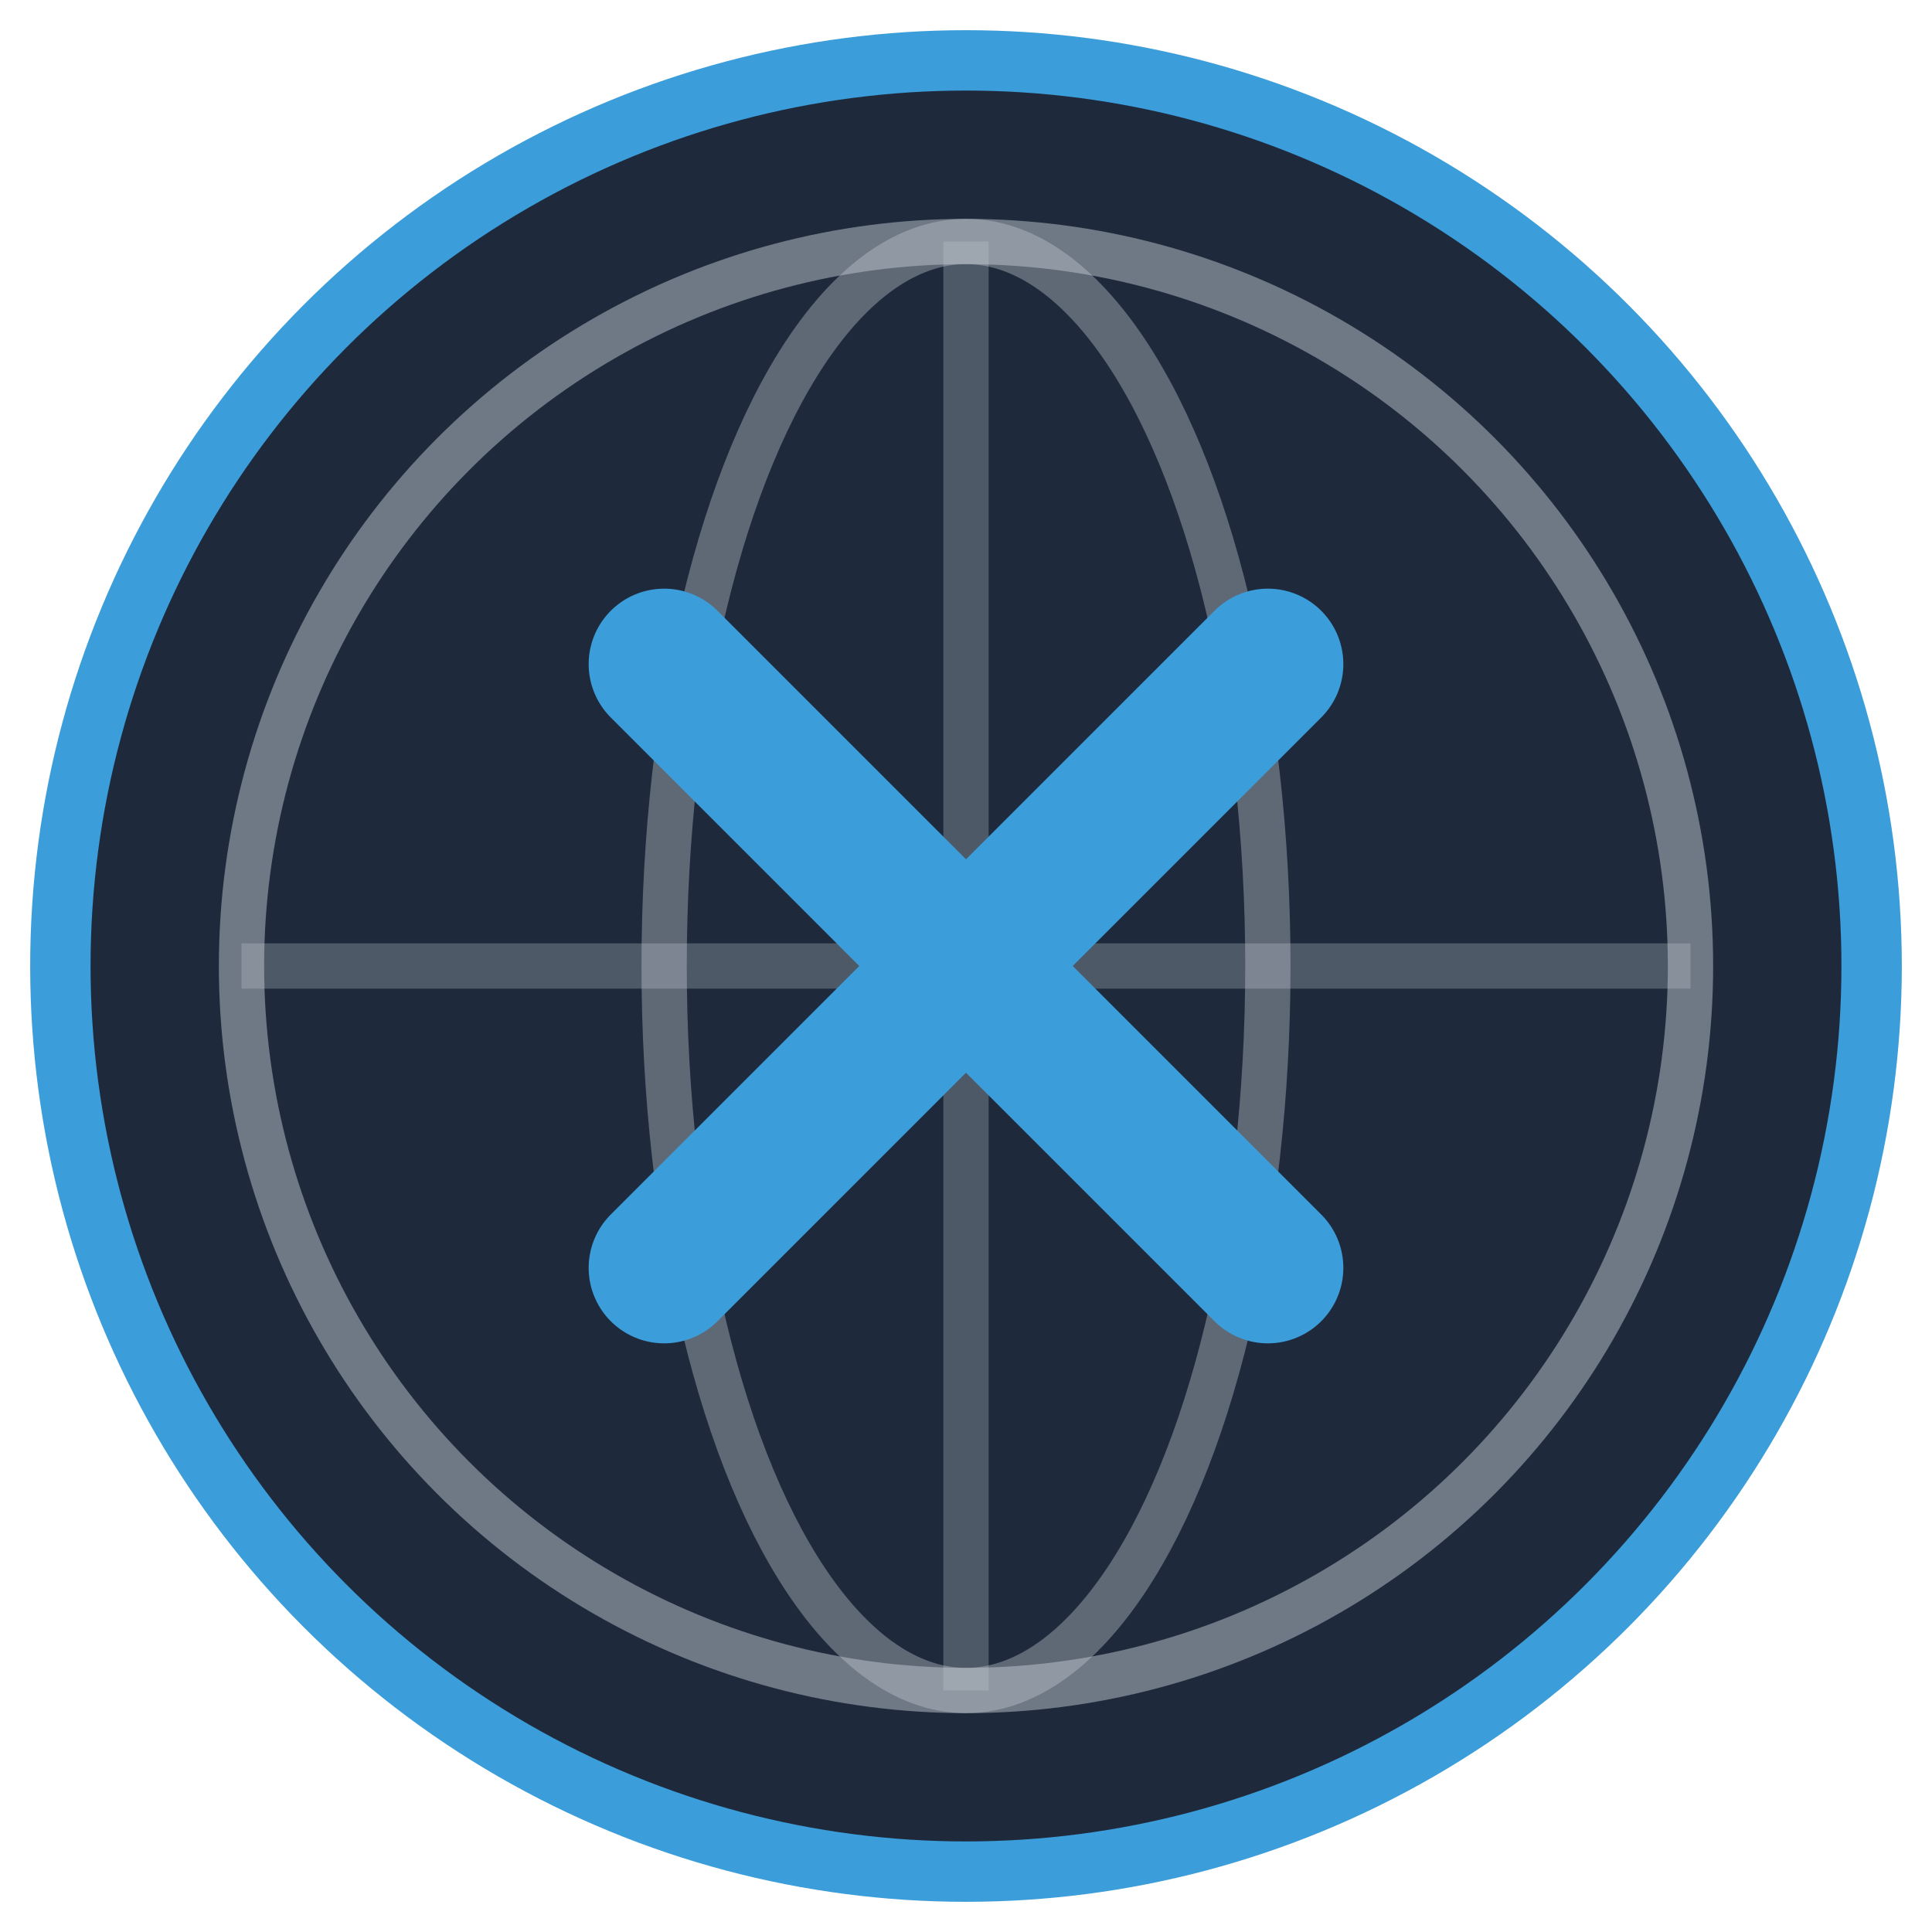 <svg width="64" height="64" viewBox="0 0 64 64" fill="none" xmlns="http://www.w3.org/2000/svg">
    <!-- Background circle -->
    <circle cx="32" cy="32" r="30" fill="#1e293b"/>
    
    <!-- Globe/World icon -->
    <circle cx="32" cy="32" r="24" stroke="#C0C8D0" stroke-width="1.5" fill="none" opacity="0.5"/>
    
    <!-- Grid lines -->
    <path d="M32 8 L32 56 M8 32 L56 32" stroke="#C0C8D0" stroke-width="1.5" opacity="0.3"/>
    
    <!-- Latitude lines -->
    <ellipse cx="32" cy="32" rx="10" ry="24" stroke="#C0C8D0" stroke-width="1.5" fill="none" opacity="0.4"/>
    
    <!-- X Symbol in NobleX Blue -->
    <path d="M22 22 L42 42 M42 22 L22 42" stroke="#3B9DD9" stroke-width="5" stroke-linecap="round"/>
    
    <!-- Blue border -->
    <circle cx="32" cy="32" r="30" stroke="#3B9DD9" stroke-width="2" fill="none"/>
</svg>


